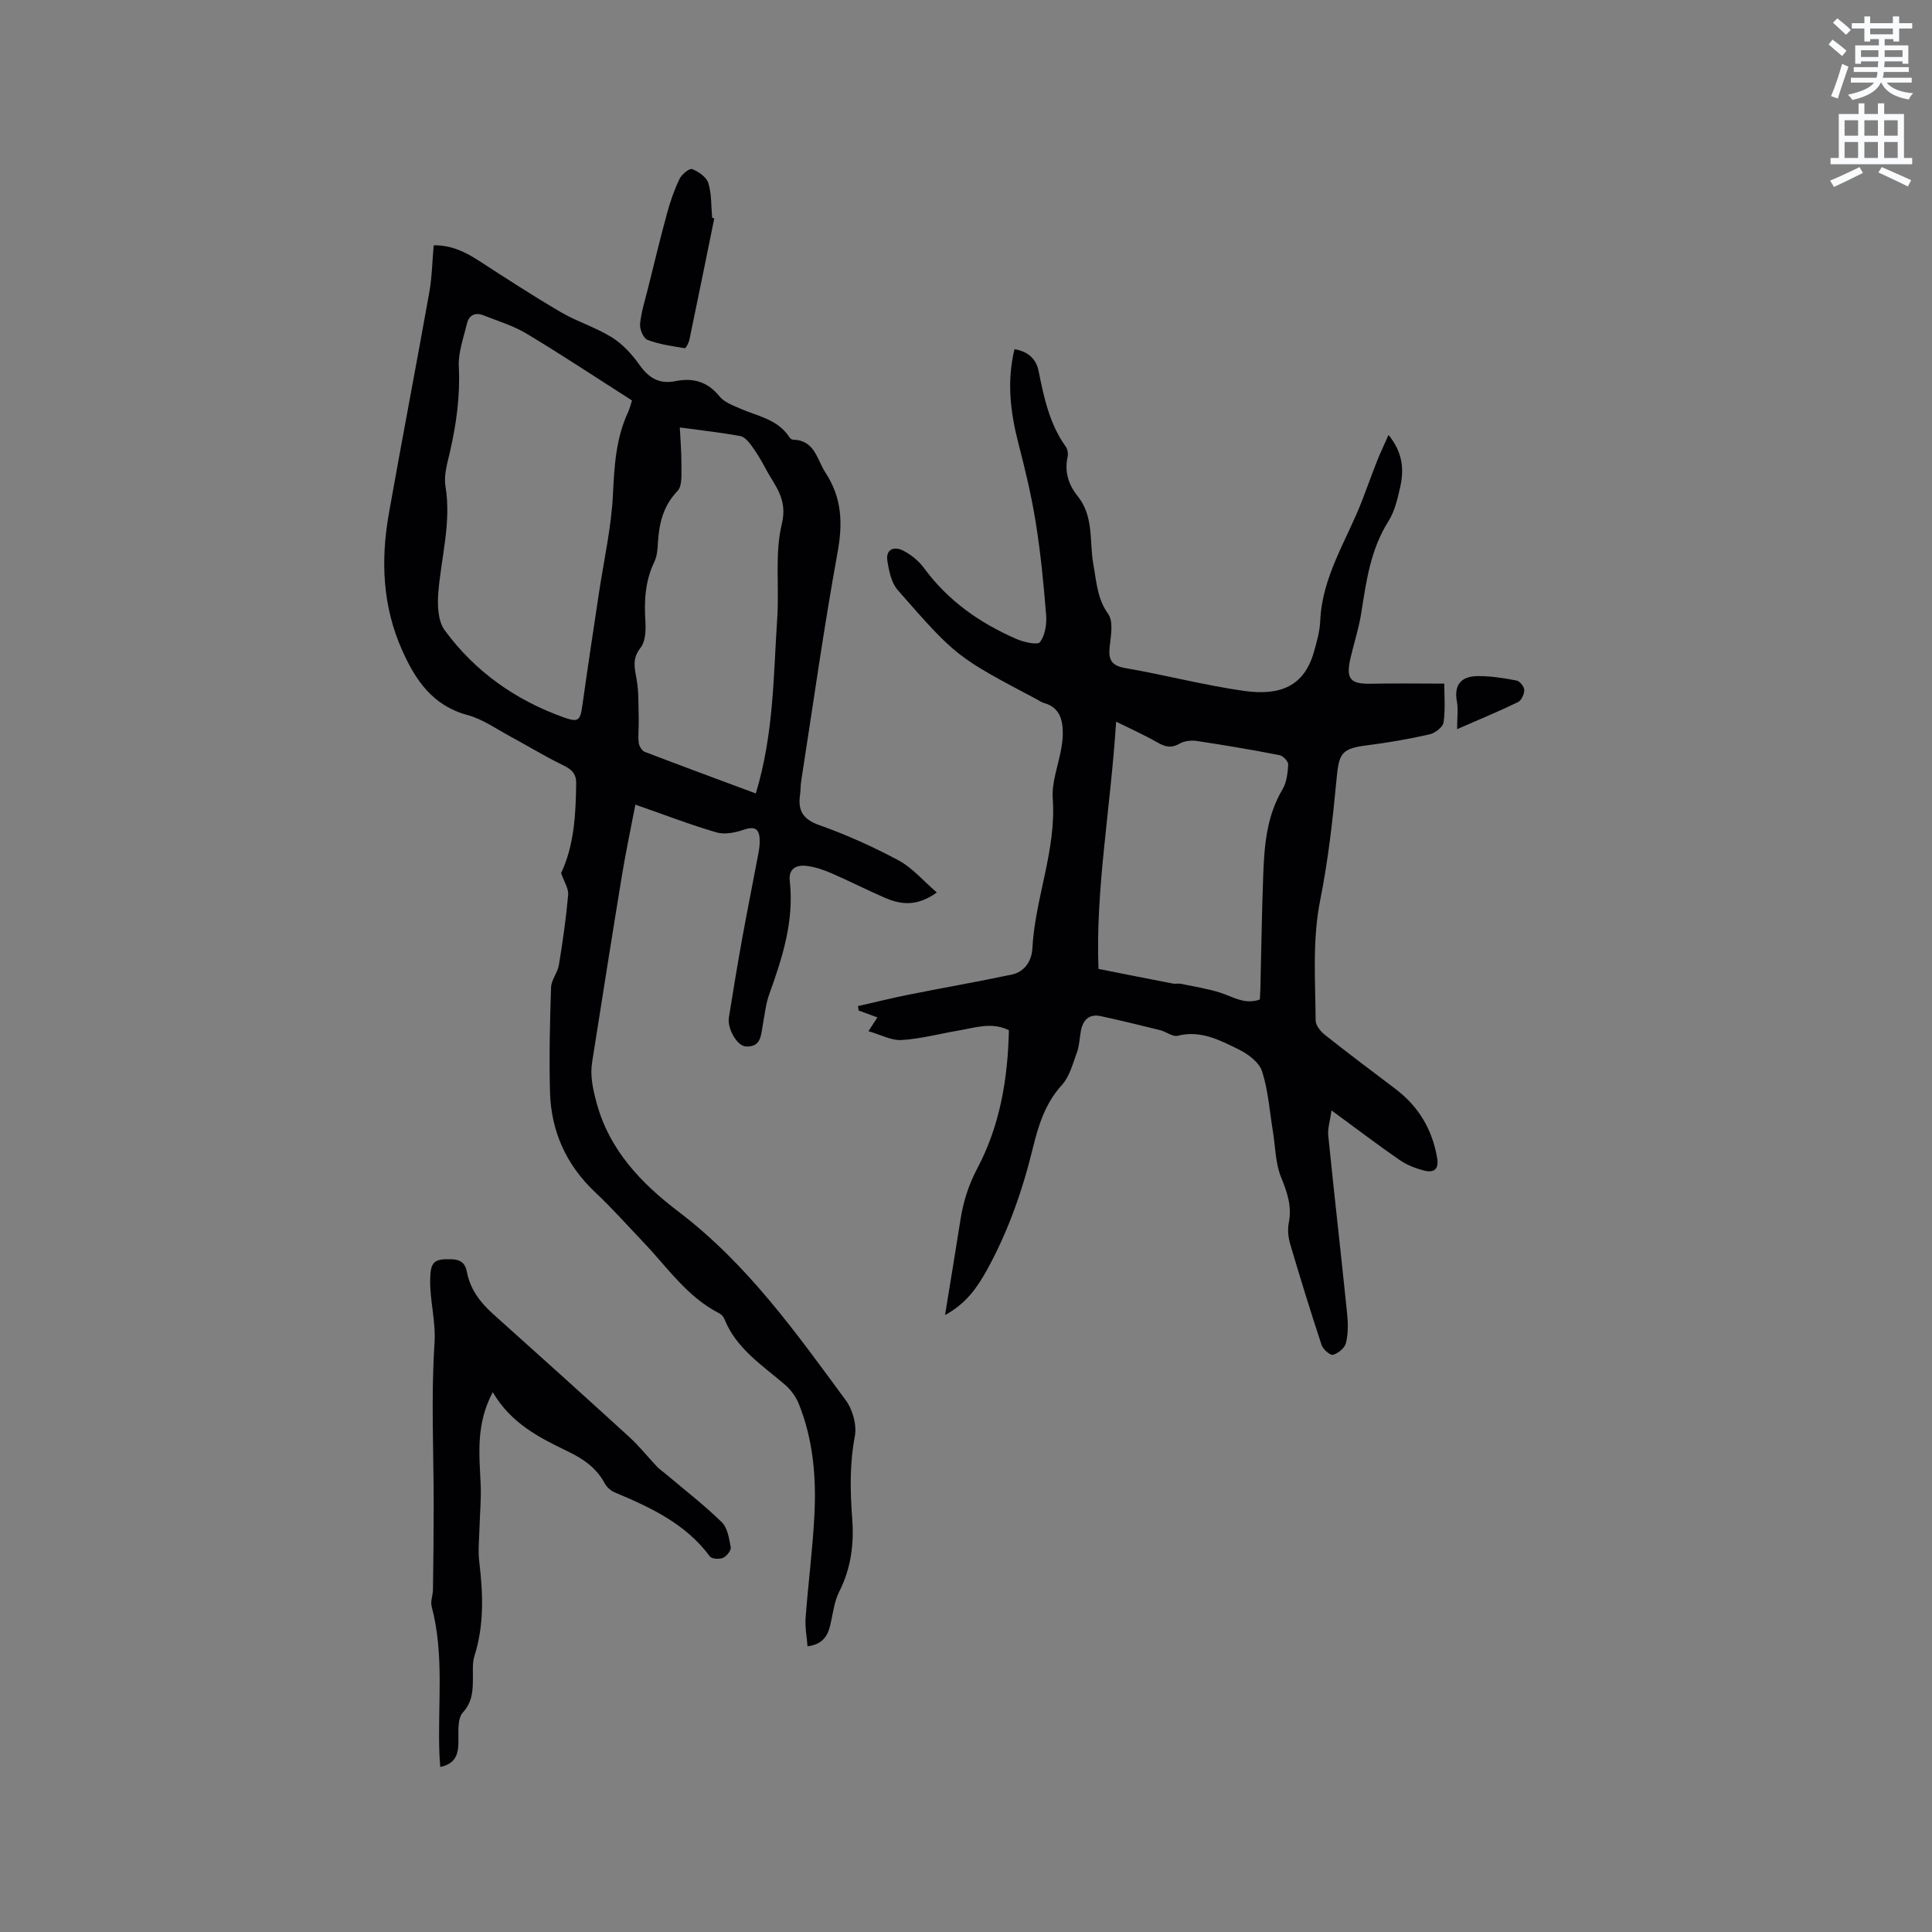 <svg enable-background="new 0 0 400 400" viewBox="0 0 400 400" xmlns="http://www.w3.org/2000/svg"><rect x="0" y="0" width="400" height="400" fill="#808080" stroke="none"/><path d="m378.6 9.2.8-1c.9.7 1.9 1.4 2.9 2.3l-.9 1.1c-1.1-.9-2-1.7-2.8-2.4zm.5 10.7c.9-2.1 1.6-4.3 2.3-6.7.4.2.8.4 1.3.6-.7 2.1-1.5 4.3-2.2 6.6zm.4-15.2.9-.9c1 .8 2 1.6 2.8 2.4l-1 1c-1-.9-1.9-1.8-2.7-2.5zm12.5-1.3h1.2v1.4h2.7v1.1h-2.7v2.7h-1.2v-.5h-1.8v1.3h4.9v3.8h-1.2v-.5h-3.7c0 .4-.1.9-.1 1.2h5.1v1h-5.2c0 .5-.1.9-.2 1.2h6v1h-5.2c1.1 1.3 2.9 2 5.5 2.2-.4.4-.7.8-.9 1.3-2.9-.5-4.8-1.6-5.7-3.5h-.1c-.8 1.7-2.7 2.9-5.9 3.6-.2-.4-.6-.8-.9-1.1 2.8-.6 4.6-1.4 5.4-2.5h-4.8v-1h5.3c.1-.3.2-.7.2-1.2h-4.9v-1h5c0-.4 0-.8.1-1.2h-3.6v.5h-1.2v-3.8h4.9v-1.3h-1.8v.5h-1.2v-2.7h-2.6v-1.1h2.6v-1.4h1.2v1.4h4.7v-1.4zm-6.7 8.4h3.6c0-.4 0-.9 0-1.4h-3.6zm1.9-4.7h4.7v-1.2h-4.7zm6.7 3.3h-3.7v1.4h3.7z" fill="#fafbfc"/><path d="m384.7 21.4h1.3v2.2h2.8v-2.2h1.3v2.2h4.1v9.1h1.7v1.3h-16.9v-1.3h1.7v-9.1h4.1v-2.2zm.3 13.2.7 1.2c-1.8.9-3.8 1.9-6 2.9-.2-.4-.5-.8-.8-1.3 2.4-1 4.4-2 6.1-2.8zm-3.1-6.5h2.8v-3.2h-2.8zm0 4.6h2.8v-3.3h-2.8zm4.1-4.6h2.8v-3.2h-2.8zm0 4.6h2.8v-3.3h-2.8zm3.6 1.9c2.1.9 4.1 1.8 6.1 2.7l-.7 1.3c-2.2-1.1-4.2-2-6.1-2.9zm3.3-9.7h-2.8v3.2h2.8zm-2.8 7.8h2.8v-3.3h-2.8z" fill="#fafbfc"/><g fill="#010104"><path d="m116.17 180.77c2.71-5.75 3.05-12.17 3.12-18.66.03-2.58-1.8-3.21-3.64-4.14-3.37-1.7-6.6-3.66-9.92-5.45-2.94-1.58-5.79-3.63-8.94-4.48-7.17-1.93-10.71-7.13-13.48-13.3-4.11-9.14-4.52-18.68-2.81-28.35 2.71-15.32 5.66-30.6 8.39-45.91.55-3.11.6-6.3.9-9.69 3.57-.07 6.51 1.34 9.37 3.2 5.6 3.62 11.19 7.27 16.94 10.63 3.39 1.98 7.27 3.16 10.6 5.24 2.23 1.39 4.16 3.52 5.71 5.7 1.95 2.74 4.11 4.03 7.5 3.34 3.56-.72 6.6.11 9.05 3.16.96 1.2 2.73 1.85 4.23 2.51 3.63 1.6 7.82 2.21 10.22 5.92.16.25.5.54.76.54 4.54.09 4.92 4.05 6.76 6.87 3.42 5.24 3.57 10.49 2.47 16.52-2.86 15.7-5.06 31.51-7.52 47.28-.15.94-.1 1.91-.24 2.85-.47 3.25.57 5.07 3.98 6.28 5.64 2 11.17 4.49 16.45 7.32 2.83 1.52 5.05 4.18 7.89 6.63-4.06 2.92-7.4 2.55-10.72 1.11-3.79-1.64-7.47-3.53-11.25-5.16-1.63-.7-3.39-1.28-5.15-1.47-2.02-.21-3.61.65-3.33 3.1.94 8.27-1.51 15.89-4.25 23.5-.71 1.97-.92 4.12-1.31 6.19-.41 2.15-.28 4.78-3.54 4.61-1.82-.1-3.87-3.73-3.5-6.02.89-5.54 1.8-11.08 2.8-16.6 1.06-5.83 2.24-11.64 3.33-17.47.17-.93.29-1.9.24-2.84-.11-2.31-1.22-2.66-3.38-1.92-1.74.6-3.91 1.01-5.59.52-5.47-1.6-10.81-3.66-16.76-5.74-.94 4.92-1.96 9.64-2.74 14.41-2.13 12.95-4.17 25.91-6.21 38.87-.44 2.8.1 5.36.85 8.21 2.64 10.07 9.42 17 17.05 22.8 14.2 10.8 24.3 25.01 34.64 39.08 1.42 1.93 2.28 5.11 1.84 7.42-1.08 5.71-.97 11.33-.54 17.04.4 5.24-.24 10.29-2.69 15.12-1.07 2.11-1.31 4.66-1.88 7.02-.54 2.23-1.61 3.89-4.68 4.29-.15-2.02-.54-3.97-.4-5.88.53-7.07 1.45-14.12 1.82-21.2.41-7.87-.24-15.7-3.23-23.12-.6-1.49-1.67-2.94-2.89-3.99-4.72-4.05-10.09-7.46-12.53-13.62-.18-.45-.62-.91-1.06-1.14-6.64-3.39-10.72-9.5-15.67-14.69-3.29-3.45-6.46-7.03-9.93-10.29-6.05-5.69-9.21-12.66-9.43-20.85-.19-7.2-.02-14.42.22-21.62.05-1.58 1.37-3.08 1.63-4.7.79-4.8 1.48-9.62 1.91-14.46.12-1.31-.83-2.7-1.46-4.52zm14.68-97.86c-7.45-4.75-14.5-9.43-21.76-13.79-2.77-1.67-5.97-2.64-9.01-3.84-1.67-.66-2.98-.06-3.4 1.71-.7 2.95-1.84 5.98-1.69 8.92.31 6.01-.5 11.79-1.82 17.59-.54 2.35-1.32 4.89-.94 7.17 1.24 7.5-.88 14.67-1.48 21.98-.21 2.59-.1 5.89 1.3 7.81 6.26 8.55 14.65 14.49 24.68 18.07 2.9 1.03 3.39.74 3.82-2.31 1.08-7.75 2.26-15.49 3.42-23.23 1.03-6.9 2.61-13.77 2.94-20.7.28-5.89.62-11.57 3.13-16.97.36-.76.54-1.6.81-2.41zm25.63 81.37c3.75-12.38 3.64-24.42 4.44-36.33.44-6.52-.55-13.31.96-19.53 1.27-5.23-1.59-7.97-3.46-11.57-.83-1.59-1.78-3.14-2.84-4.59-.59-.81-1.44-1.82-2.32-1.98-3.86-.71-7.78-1.14-12.51-1.78.11 2.46.36 5.21.33 7.95-.02 1.77.2 4.14-.79 5.18-2.96 3.08-3.82 6.66-4.07 10.64-.08 1.36-.16 2.84-.73 4.02-1.92 3.97-2.14 8.08-1.87 12.38.12 1.82.02 4.15-1 5.44-1.74 2.2-1.26 4.06-.84 6.4.51 2.77.38 5.67.46 8.51.05 1.58-.17 3.18 0 4.75.07.68.65 1.66 1.24 1.89 7.59 2.91 15.21 5.71 23 8.62z"/><path d="m210.04 72.3c2.83.46 4.49 2.03 4.99 4.51 1.11 5.52 2.26 10.98 5.64 15.69.38.53.51 1.47.36 2.13-.67 3.05.22 5.78 2.05 8.04 3.47 4.28 2.42 9.47 3.3 14.27.64 3.49.77 6.97 3.05 10.16 1.11 1.55.58 4.48.32 6.74-.3 2.69.29 3.97 3.24 4.48 8.24 1.42 16.36 3.57 24.63 4.73 7.5 1.05 12.39-1.03 14.39-8 .61-2.13 1.24-4.33 1.33-6.52.39-9.13 5.43-16.59 8.6-24.72 1.07-2.75 2.05-5.53 3.13-8.27.67-1.7 1.46-3.35 2.41-5.49 2.97 3.66 3.22 7.16 2.43 10.73-.55 2.46-1.15 5.08-2.47 7.17-3.7 5.85-4.57 12.41-5.61 18.99-.49 3.12-1.49 6.16-2.21 9.25-1.03 4.4-.07 5.47 4.32 5.37 4.86-.11 9.73-.02 15.08-.02 0 2.41.25 5.26-.14 8.02-.14.97-1.74 2.21-2.87 2.47-4.21.96-8.49 1.71-12.77 2.25-5.46.68-6.01 1.57-6.51 6.91-.79 8.42-1.74 16.87-3.39 25.15-1.66 8.33-1.01 16.62-.95 24.93.01 1 .99 2.26 1.87 2.95 4.82 3.82 9.73 7.51 14.64 11.22 4.8 3.63 7.63 8.38 8.65 14.32.4 2.32-.68 3.08-2.58 2.62-1.8-.44-3.66-1.16-5.18-2.2-4.52-3.12-8.89-6.46-14.11-10.28-.3 2.17-.83 3.73-.68 5.22 1.25 12.33 2.66 24.64 3.92 36.97.2 1.98.21 4.08-.26 5.99-.25 1.01-1.61 2.12-2.68 2.42-.58.16-2.06-1.14-2.36-2.04-2.29-6.93-4.44-13.92-6.51-20.92-.4-1.37-.56-2.98-.28-4.37.68-3.42-.32-6.3-1.6-9.44-1.19-2.93-1.17-6.34-1.7-9.55-.68-4.14-.96-8.41-2.23-12.37-.6-1.85-2.87-3.57-4.79-4.51-3.93-1.93-7.92-4.08-12.71-2.85-1.01.26-2.33-.85-3.55-1.15-4.09-1.02-8.18-2.01-12.3-2.91-2.48-.54-3.76.79-4.18 3.13-.26 1.46-.3 2.99-.8 4.36-.86 2.33-1.52 5-3.11 6.75-3.47 3.8-4.87 8.38-6.03 13.11-2.17 8.87-5.17 17.42-9.61 25.4-1.93 3.47-4.24 6.78-8.56 9.13 1.14-7.02 2.19-13.36 3.19-19.71.59-3.76 1.66-7.2 3.5-10.68 4.68-8.83 6.32-18.53 6.53-28.59-3.61-1.75-6.99-.51-10.36.06-3.96.67-7.88 1.73-11.86 1.98-2.1.13-4.29-1.1-6.86-1.83.9-1.39 1.33-2.05 1.86-2.86-1.38-.51-2.63-.97-3.88-1.42-.05-.31-.1-.61-.15-.92 3.46-.78 6.9-1.64 10.37-2.34 7.15-1.43 14.33-2.68 21.46-4.18 2.71-.57 4.15-2.88 4.28-5.38.55-10.47 4.99-20.37 4.22-31.08-.24-3.37 1.15-6.85 1.75-10.29.18-1.04.33-2.1.33-3.15.01-2.91-.66-5.44-3.94-6.35-.5-.14-.94-.47-1.41-.72-16.6-8.8-16.66-8.75-28.83-22.65-1.32-1.51-1.82-3.97-2.14-6.07-.37-2.45 1.48-3.01 3.27-2.09 1.63.84 3.23 2.12 4.31 3.6 4.98 6.8 11.59 11.41 19.18 14.71 1.51.66 4.37 1.28 4.84.64 1.05-1.43 1.42-3.72 1.27-5.6-.51-6.41-1.13-12.83-2.15-19.17-.88-5.52-2.19-10.99-3.6-16.41-1.66-6.45-2.42-12.85-.8-19.47zm50.79 134.64c.04-.81.1-1.54.12-2.26.19-7.94.3-15.88.6-23.81.23-6.04.75-12.01 3.98-17.44.86-1.45 1.08-3.4 1.18-5.14.04-.64-1.06-1.8-1.79-1.94-5.69-1.11-11.4-2.08-17.13-2.94-1.15-.17-2.59-.02-3.57.55-1.74 1.02-3.04.65-4.64-.27-2.57-1.48-5.3-2.69-8.5-4.28-1.13 17.92-4.3 34.72-3.65 51.19 5.44 1.08 10.42 2.08 15.42 3.04.51.1 1.07-.06 1.58.04 2.73.56 5.5.99 8.14 1.82 2.66.84 5.11 2.57 8.26 1.44z"/><path d="m102.02 288.23c-3.55 6.7-2.77 12.95-2.5 19.16.12 2.92-.16 5.86-.24 8.8-.06 2.4-.34 4.83-.05 7.19.79 6.58 1.03 13.07-1.01 19.51-.43 1.37-.3 2.94-.31 4.41-.01 2.62-.03 4.96-2.09 7.27-1.2 1.35-.86 4.2-.91 6.38-.06 2.52-.82 4.27-3.76 4.88-.07-1.07-.15-1.96-.18-2.86-.37-10.13 1.06-20.34-1.6-30.37-.28-1.05.25-2.3.27-3.45.08-5.8.15-11.6.15-17.4 0-11.22-.56-22.48.17-33.65.3-4.57-.97-8.74-.9-13.13.06-3.78.81-4.38 4.51-4.25 1.78.06 2.75.82 3.07 2.51.67 3.6 2.69 6.34 5.36 8.74 9.46 8.48 18.91 16.98 28.29 25.55 2.08 1.9 3.84 4.14 5.79 6.19.56.59 1.26 1.03 1.88 1.56 3.85 3.26 7.86 6.35 11.46 9.87 1.21 1.18 1.55 3.41 1.87 5.23.11.65-.87 1.86-1.63 2.18-.75.32-2.32.21-2.7-.32-5.02-6.79-12.29-10.14-19.74-13.27-.81-.34-1.62-1.1-2.04-1.88-1.69-3.15-4.35-5-7.49-6.52-5.92-2.86-11.84-5.78-15.67-12.33z"/><path d="m147.88 45.23c-1.7 8.36-3.4 16.73-5.14 25.08-.14.66-.74 1.82-.97 1.78-2.6-.42-5.27-.79-7.71-1.72-.85-.32-1.65-2.22-1.54-3.3.24-2.49 1.03-4.93 1.64-7.37 1.29-5.19 2.54-10.4 3.95-15.56.66-2.42 1.49-4.82 2.57-7.08.45-.95 2.06-2.27 2.62-2.05 1.33.52 2.97 1.65 3.35 2.88.7 2.26.57 4.77.79 7.18.14.05.29.1.44.16z"/><path d="m301.68 150.96c0-2.4.25-4.13-.05-5.76-.66-3.58 1.07-5.19 4.28-5.22 2.7-.03 5.43.41 8.1.92.66.13 1.57 1.29 1.57 1.98.01.85-.6 2.15-1.31 2.49-3.96 1.92-8.03 3.6-12.59 5.59z"/></g></svg>